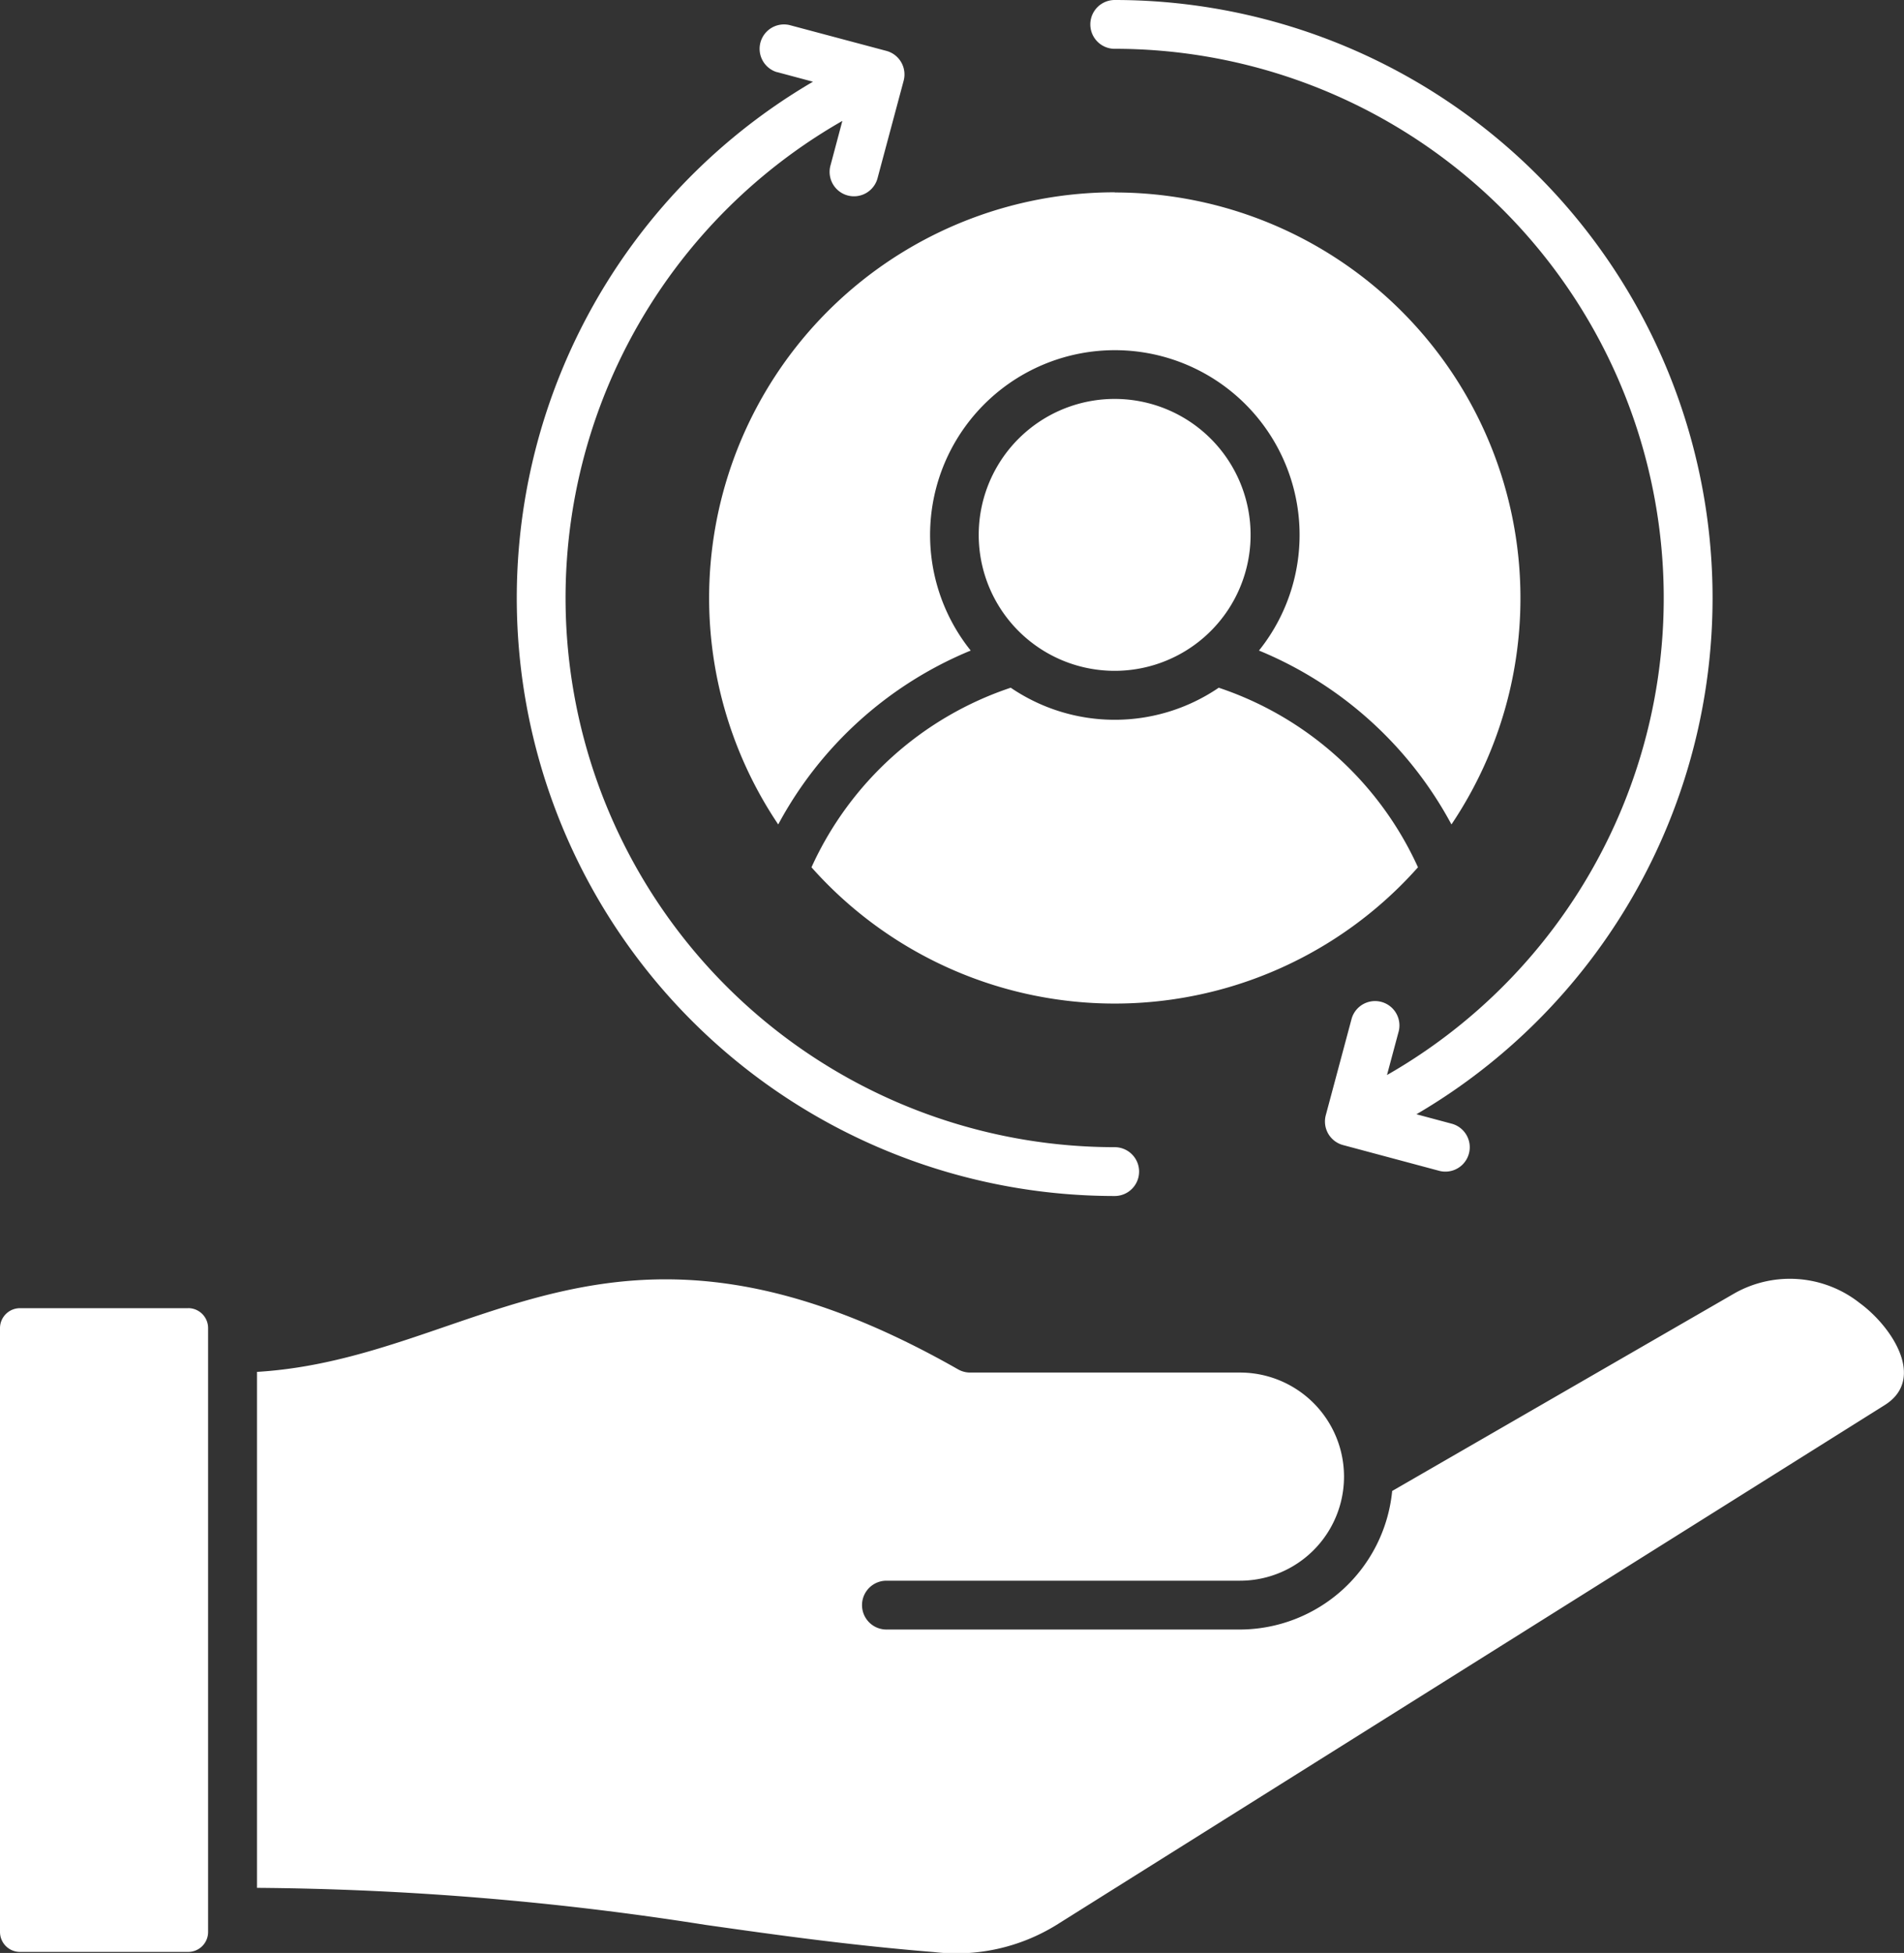 <?xml version="1.0" encoding="UTF-8"?>
<svg xmlns="http://www.w3.org/2000/svg" width="68.255" height="70" viewBox="0 0 68.255 70">
  <rect x="0" y="0" width="68.255" height="70" fill="#333333" stroke="none"/>
  <path id="noun-assistance-6488629" d="M91.484,39.251a.875.875,0,1,1,0-1.75A21.435,21.435,0,0,1,102.3,77.44l1.288.345a.874.874,0,0,1-.451,1.688l-3.468-.929a.874.874,0,0,1-.619-1.07l.929-3.468h0a.874.874,0,0,1,1.688.451l-.423,1.577a19.689,19.689,0,0,0-9.763-36.784Zm3.729,22.9a6.622,6.622,0,0,1-7.457,0,12.029,12.029,0,0,0-7.143,6.437,14.54,14.54,0,0,0,21.742,0,12.032,12.032,0,0,0-7.143-6.437ZM91.484,51.8A4.873,4.873,0,1,0,94.93,53.23,4.873,4.873,0,0,0,91.484,51.8Zm0-7.406A14.54,14.54,0,0,0,79.421,67.052a13.793,13.793,0,0,1,6.9-6.233,6.623,6.623,0,1,1,10.334,0,13.793,13.793,0,0,1,6.9,6.233A14.54,14.54,0,0,0,91.484,44.4ZM58.273,84.391H52.234a.716.716,0,0,0-.711.711v21.652a.716.716,0,0,0,.711.711h6.038a.715.715,0,0,0,.711-.711V85.1a.715.715,0,0,0-.711-.711Zm43.157,6.552a5.5,5.5,0,0,1-5.456,4.966H83.3a.875.875,0,1,1,0-1.75H95.973a3.73,3.73,0,0,0,0-7.461H86.3v0h0a.872.872,0,0,1-.431-.114c-12.421-7.07-17.178-.39-25.133.09v18.494a107.984,107.984,0,0,1,16.075,1.327c2.576.365,5.144.727,8.2.976a6.833,6.833,0,0,0,4.382-.972l29.693-18.634c1.5-.943.25-2.818-.89-3.654a4.04,4.04,0,0,0-4.483-.359L101.43,90.943ZM79.378,40.085l1.288.345A21.435,21.435,0,0,0,91.483,80.37a.875.875,0,0,0,0-1.75A19.689,19.689,0,0,1,81.72,41.835L81.3,43.412a.874.874,0,1,0,1.688.451l.929-3.468a.874.874,0,0,0-.619-1.07L79.828,38.4h0a.874.874,0,0,0-.451,1.688Z" transform="translate(-51.523 -37.501)" fill="#fff" fill-rule="evenodd"></path>
</svg>
